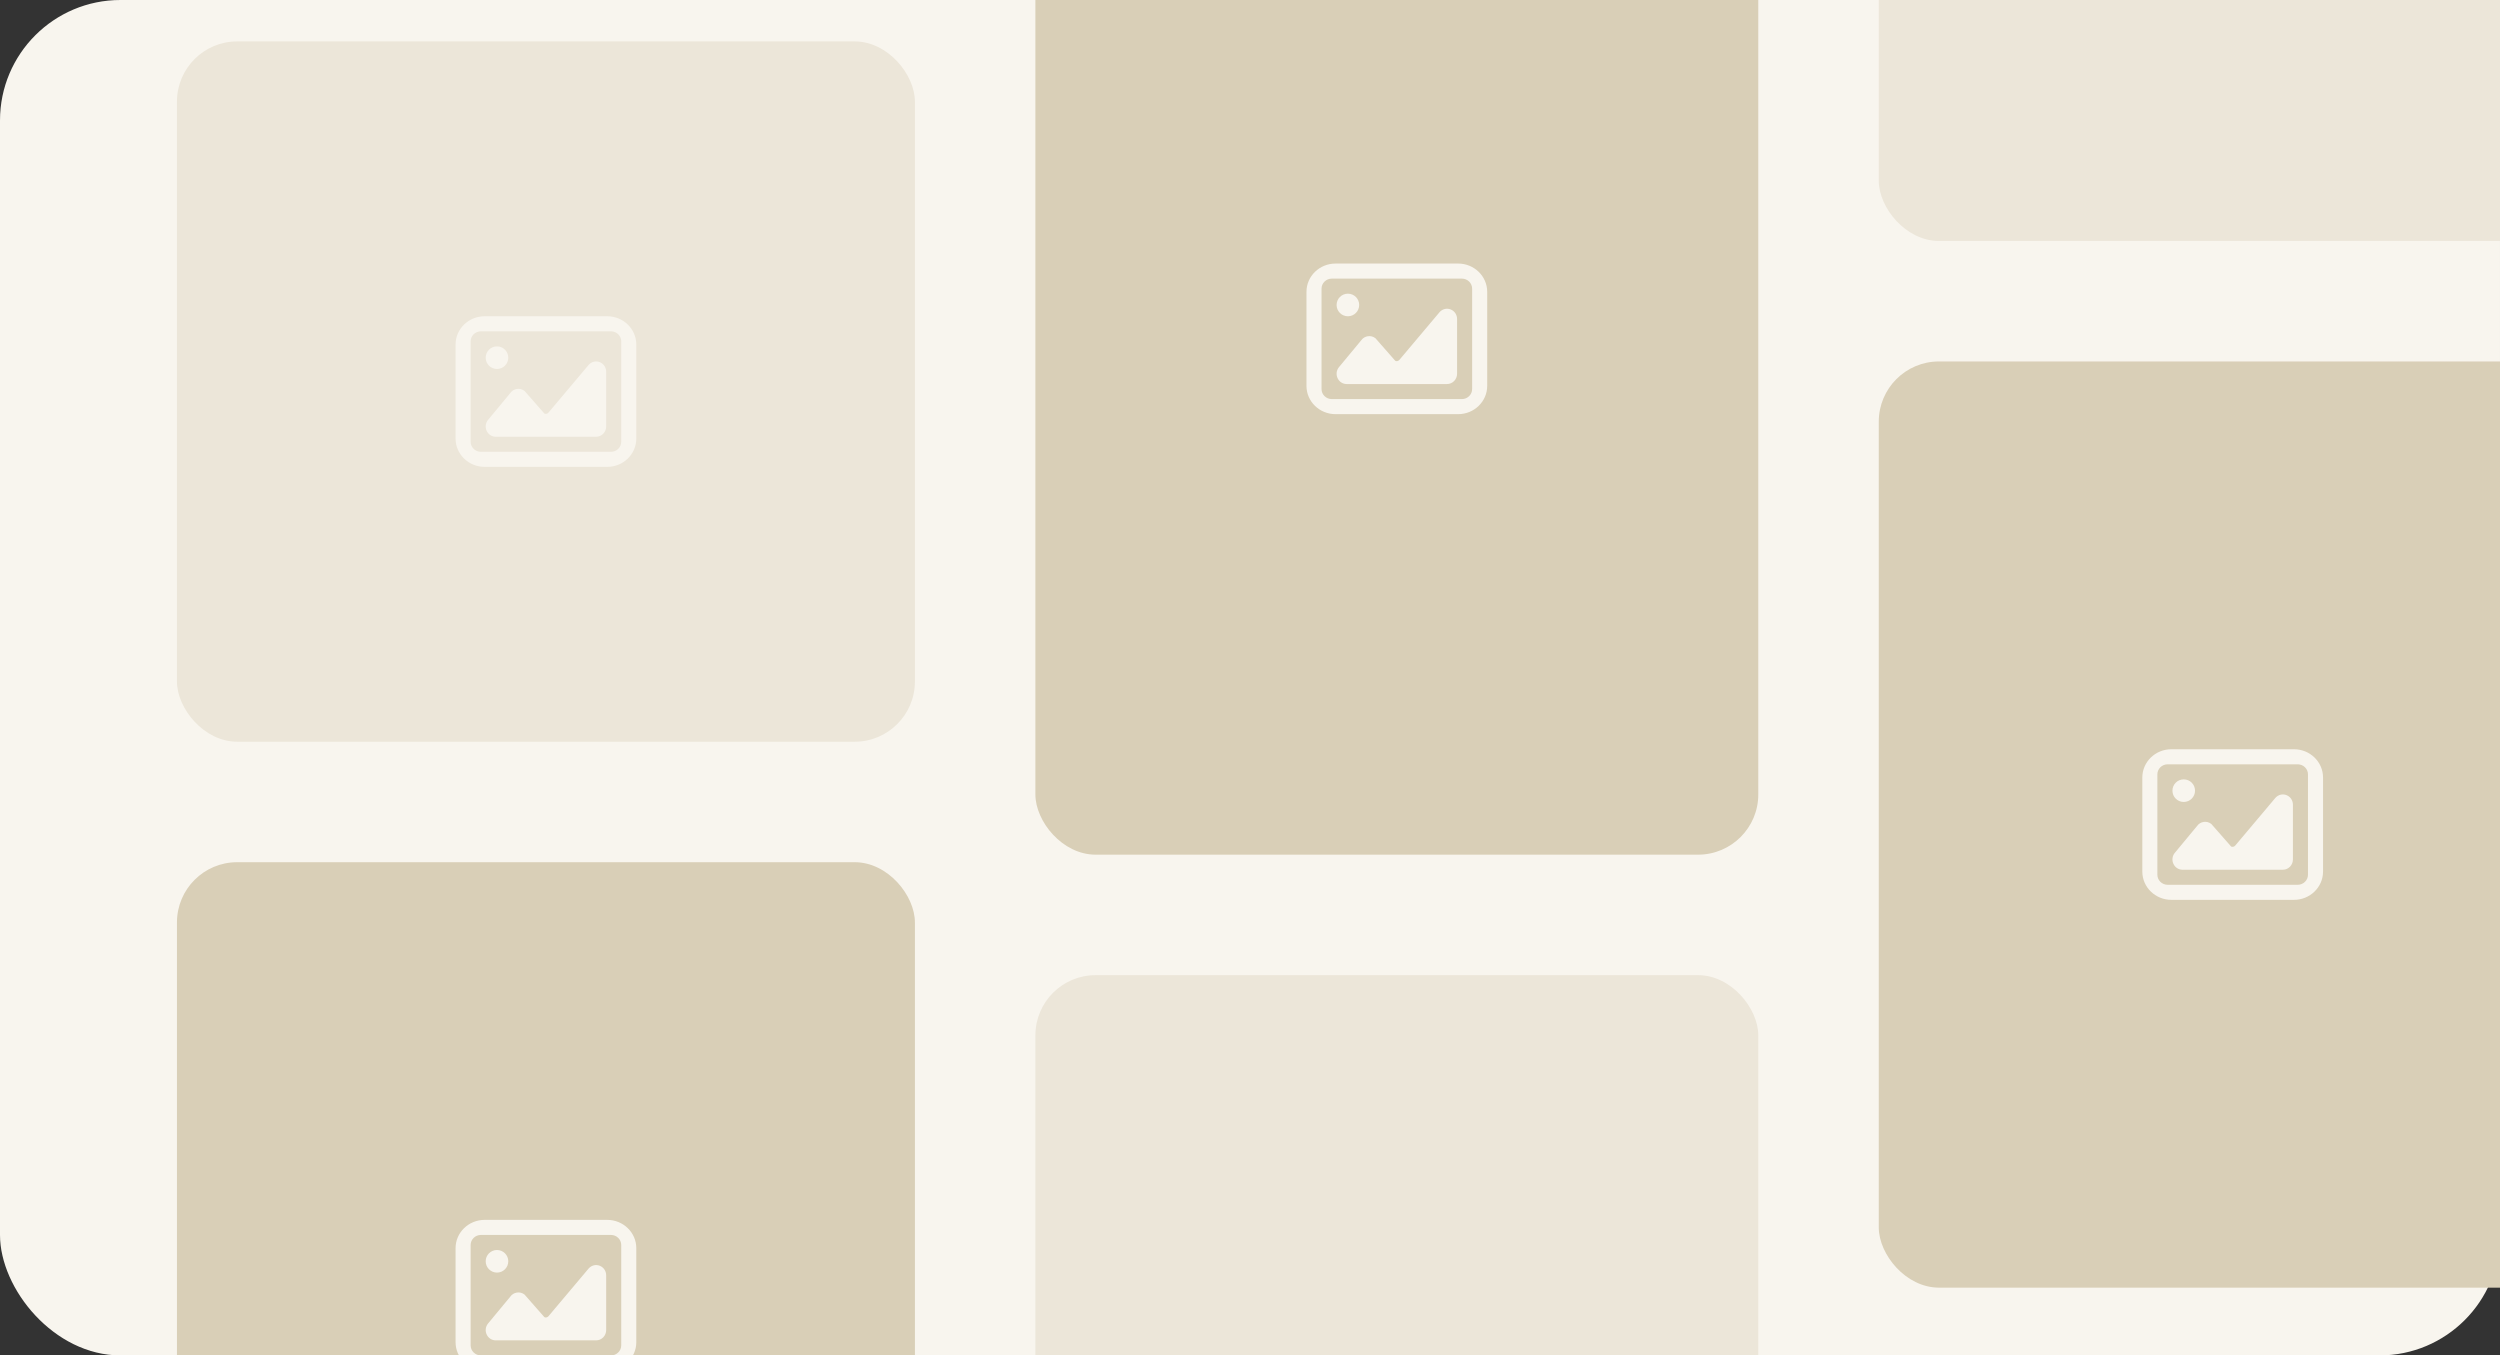 <svg width="332" height="180" viewBox="0 0 332 180" fill="none" xmlns="http://www.w3.org/2000/svg">
<rect x="0" y="0" width="332" height="180" fill="#333333" stroke="none"/>
<g clip-path="url(#clip0_3981_5692)">
<rect width="332" height="180" rx="16" fill="#F8F5EE"/>
<g clip-path="url(#clip1_3981_5692)">
<rect x="23.5" y="5.5" width="98" height="93" fill="#ECE6D9"/>
<path fill-rule="evenodd" clip-rule="evenodd" d="M82.5 58.667C82.5 59.402 81.888 60 81.136 60H63.864C63.112 60 62.5 59.402 62.5 58.667V45.333C62.5 44.598 63.112 44 63.864 44H81.136C81.888 44 82.5 44.598 82.5 45.333V58.667ZM80.643 42H64.357C62.231 42 60.5 43.682 60.5 45.75V58.25C60.5 60.318 62.231 62 64.357 62H80.643C82.769 62 84.5 60.318 84.5 58.25V45.75C84.5 43.682 82.769 42 80.643 42ZM79.65 48.094C79.134 47.888 78.558 48.026 78.175 48.454L72.829 54.803C72.671 54.98 72.412 55.002 72.289 54.913L69.661 51.92C69.372 51.692 69.016 51.598 68.652 51.65C68.291 51.705 67.975 51.901 67.784 52.176L64.784 55.797C64.468 56.212 64.411 56.763 64.637 57.234C64.862 57.706 65.321 58 65.835 58H79.167C79.902 58 80.5 57.388 80.5 56.636V49.365C80.5 48.797 80.167 48.299 79.65 48.094ZM66 49C66.829 49 67.5 48.329 67.5 47.5C67.5 46.671 66.829 46 66 46C65.171 46 64.5 46.671 64.5 47.5C64.5 48.329 65.171 49 66 49Z" fill="#F8F5EE"/>
</g>
<g clip-path="url(#clip2_3981_5692)">
<rect x="23.5" y="114.5" width="98" height="115" fill="#D9CFB7"/>
<path fill-rule="evenodd" clip-rule="evenodd" d="M82.5 178.667C82.5 179.402 81.888 180 81.136 180H63.864C63.112 180 62.5 179.402 62.5 178.667V165.333C62.5 164.598 63.112 164 63.864 164H81.136C81.888 164 82.5 164.598 82.5 165.333V178.667ZM80.643 162H64.357C62.231 162 60.5 163.682 60.5 165.75V178.25C60.5 180.318 62.231 182 64.357 182H80.643C82.769 182 84.5 180.318 84.5 178.25V165.75C84.5 163.682 82.769 162 80.643 162ZM79.65 168.094C79.134 167.888 78.558 168.026 78.175 168.454L72.829 174.803C72.671 174.98 72.412 175.002 72.289 174.913L69.661 171.92C69.372 171.692 69.016 171.598 68.652 171.65C68.291 171.705 67.975 171.901 67.784 172.176L64.784 175.797C64.468 176.212 64.411 176.763 64.637 177.234C64.862 177.706 65.321 178 65.835 178H79.167C79.902 178 80.5 177.388 80.5 176.636V169.365C80.5 168.798 80.167 168.299 79.65 168.094ZM66 169C66.829 169 67.5 168.329 67.5 167.5C67.5 166.671 66.829 166 66 166C65.171 166 64.5 166.671 64.5 167.5C64.5 168.329 65.171 169 66 169Z" fill="#F8F5EE"/>
</g>
<g clip-path="url(#clip3_3981_5692)">
<rect x="137.5" y="-22.5" width="96" height="136" fill="#D9CFB7"/>
<path fill-rule="evenodd" clip-rule="evenodd" d="M195.5 51.667C195.5 52.402 194.888 53 194.136 53H176.864C176.112 53 175.5 52.402 175.5 51.667V38.333C175.5 37.598 176.112 37 176.864 37H194.136C194.888 37 195.5 37.598 195.5 38.333V51.667ZM193.643 35H177.357C175.231 35 173.5 36.682 173.5 38.75V51.25C173.5 53.318 175.231 55 177.357 55H193.643C195.769 55 197.5 53.318 197.5 51.25V38.75C197.5 36.682 195.769 35 193.643 35ZM192.65 41.094C192.134 40.888 191.558 41.026 191.175 41.454L185.829 47.803C185.671 47.98 185.412 48.002 185.289 47.913L182.661 44.92C182.372 44.692 182.016 44.598 181.652 44.65C181.291 44.705 180.975 44.901 180.784 45.176L177.783 48.797C177.468 49.212 177.411 49.763 177.637 50.234C177.862 50.706 178.321 51 178.835 51H192.167C192.902 51 193.5 50.388 193.5 49.636V42.365C193.5 41.797 193.167 41.299 192.65 41.094ZM179 42C179.829 42 180.5 41.329 180.5 40.5C180.5 39.671 179.829 39 179 39C178.171 39 177.5 39.671 177.5 40.5C177.5 41.329 178.171 42 179 42Z" fill="#F8F5EE"/>
</g>
<g clip-path="url(#clip4_3981_5692)">
<rect x="137.5" y="129.5" width="96" height="128" fill="#ECE6D9"/>
</g>
<g clip-path="url(#clip5_3981_5692)">
<rect x="249.5" y="-72" width="93" height="104" fill="#ECE6D9"/>
</g>
<g clip-path="url(#clip6_3981_5692)">
<rect x="249.5" y="48" width="93" height="123" fill="#D9CFB7"/>
<path fill-rule="evenodd" clip-rule="evenodd" d="M306.5 116.167C306.5 116.902 305.888 117.5 305.136 117.5H287.864C287.112 117.5 286.5 116.902 286.5 116.167V102.833C286.5 102.098 287.112 101.5 287.864 101.5H305.136C305.888 101.5 306.5 102.098 306.5 102.833V116.167ZM304.643 99.5H288.357C286.231 99.5 284.5 101.182 284.5 103.25V115.75C284.5 117.818 286.231 119.5 288.357 119.5H304.643C306.769 119.5 308.5 117.818 308.5 115.75V103.25C308.5 101.182 306.769 99.5 304.643 99.5ZM303.65 105.594C303.134 105.388 302.558 105.526 302.175 105.954L296.829 112.303C296.671 112.48 296.412 112.502 296.289 112.413L293.661 109.42C293.372 109.192 293.016 109.098 292.652 109.15C292.291 109.205 291.975 109.401 291.784 109.676L288.783 113.297C288.468 113.712 288.411 114.263 288.637 114.734C288.862 115.206 289.321 115.5 289.835 115.5H303.167C303.902 115.5 304.5 114.888 304.5 114.136V106.865C304.5 106.298 304.167 105.799 303.65 105.594ZM290 106.5C290.829 106.5 291.5 105.829 291.5 105C291.5 104.171 290.829 103.5 290 103.5C289.171 103.5 288.5 104.171 288.5 105C288.5 105.829 289.171 106.5 290 106.5Z" fill="#F8F5EE"/>
</g>
</g>
<defs>
<clipPath id="clip0_3981_5692">
<rect width="332" height="180" fill="white"/>
</clipPath>
<clipPath id="clip1_3981_5692">
<rect x="23.5" y="5.5" width="98" height="93" rx="8" fill="white"/>
</clipPath>
<clipPath id="clip2_3981_5692">
<rect x="23.5" y="114.5" width="98" height="115" rx="8" fill="white"/>
</clipPath>
<clipPath id="clip3_3981_5692">
<rect x="137.5" y="-22.5" width="96" height="136" rx="8" fill="white"/>
</clipPath>
<clipPath id="clip4_3981_5692">
<rect x="137.5" y="129.5" width="96" height="128" rx="8" fill="white"/>
</clipPath>
<clipPath id="clip5_3981_5692">
<rect x="249.5" y="-72" width="93" height="104" rx="8" fill="white"/>
</clipPath>
<clipPath id="clip6_3981_5692">
<rect x="249.5" y="48" width="93" height="123" rx="8" fill="white"/>
</clipPath>
</defs>
</svg>
